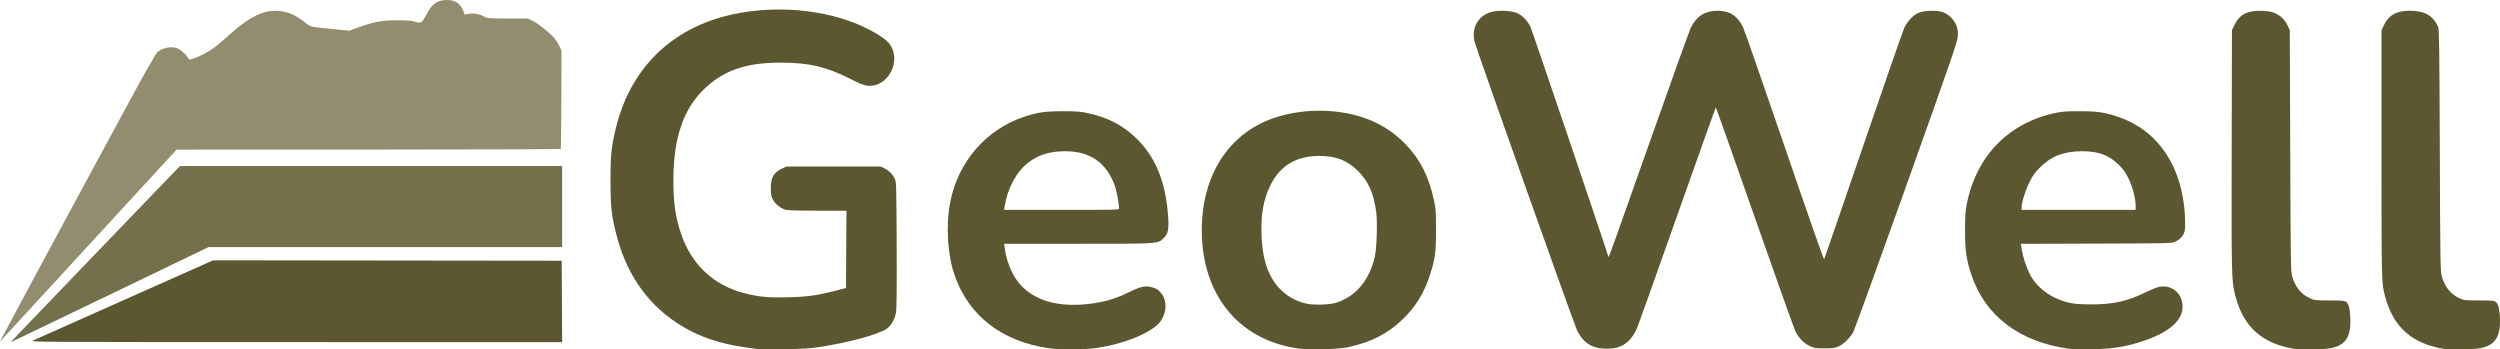 <?xml version="1.0" encoding="UTF-8" standalone="no"?>
<!-- Created with Inkscape (http://www.inkscape.org/) -->

<svg
   width="650.6mm"
   height="90.95mm"
   viewBox="0 0 650.6 90.95"
   version="1.1"
   id="svg5"
   xml:space="preserve"
   xmlns:inkscape="http://www.inkscape.org/namespaces/inkscape"
   xmlns:sodipodi="http://sodipodi.sourceforge.net/DTD/sodipodi-0.dtd"
   xmlns="http://www.w3.org/2000/svg"
   xmlns:svg="http://www.w3.org/2000/svg"><sodipodi:namedview
     id="namedview7"
     pagecolor="#505050"
     bordercolor="#ffffff"
     borderopacity="1"
     inkscape:showpageshadow="0"
     inkscape:pageopacity="0"
     inkscape:pagecheckerboard="1"
     inkscape:deskcolor="#505050"
     inkscape:document-units="mm"
     showgrid="false" /><defs
     id="defs2" /><g
     inkscape:label="Warstwa 1"
     inkscape:groupmode="layer"
     id="layer1"
     transform="translate(1074.441,-246.664)"><g
       id="g8273"
       inkscape:export-filename="logo.svg"
       inkscape:export-xdpi="96"
       inkscape:export-ydpi="96"><path
         style="fill:#938d70;fill-opacity:1;stroke-width:0.215"
         d="m -1073.974,334.648 c 1.475,-2.977 37.734,-70.104 38.06,-70.46 0.216,-0.237 0.712,-1.059 1.102,-1.828 0.389,-0.769 0.907,-1.625 1.15,-1.903 1.041,-1.188 3.341,-1.788 5.071,-1.322 0.94,0.253 2.554,1.634 3.134,2.683 0.232,0.419 0.257,0.42 1.506,0.037 1.369,-0.419 4.182,-1.942 5.571,-3.017 0.473,-0.366 1.877,-1.579 3.119,-2.696 6.442,-5.793 10.365,-7.457 15.005,-6.363 1.792,0.423 3.287,1.198 5.066,2.627 1.65,1.326 1.033,1.182 8.103,1.892 l 3.549,0.357 2.151,-0.788 c 4.118,-1.51 6.244,-1.915 10.108,-1.927 2.655,-0.009 3.756,0.076 4.818,0.369 1.694,0.468 1.778,0.412 3.091,-2.059 1.417,-2.665 2.803,-3.596 5.343,-3.586 2.092,0.009 3.429,0.931 4.174,2.881 l 0.353,0.926 0.98,-0.209 c 1.206,-0.257 3.014,0.066 4.09,0.73 0.717,0.443 1.012,0.467 6.051,0.486 l 5.297,0.02 1.398,0.667 c 1.372,0.655 4.442,3.151 5.686,4.622 0.341,0.403 0.858,1.252 1.15,1.887 l 0.531,1.154 -0.039,12.704 c -0.022,6.987 -0.088,12.783 -0.148,12.879 -0.06,0.096 -22.58,0.18 -50.046,0.185 l -49.938,0.01 -22.152,24.074 c -12.184,13.241 -22.523,24.487 -22.977,24.992 l -0.824,0.918 0.467,-0.944 z"
         id="path6083" /><path
         style="fill:#59562e;fill-opacity:0.984;stroke-width:0.215"
         d="m -1065.91,335.299 c 0.473,-0.215 11.225,-5.004 23.893,-10.642 l 23.032,-10.251 45.361,0.054 45.361,0.054 0.056,10.592 0.056,10.592 -69.309,-0.005 c -67.159,-0.005 -69.282,-0.017 -68.449,-0.396 z"
         id="path6081" /><path
         style="fill:#75704c;fill-opacity:1;stroke-width:0.215"
         d="m -1069.747,333.678 c 1.046,-1.114 10.95,-11.422 22.009,-22.907 l 20.108,-20.882 h 49.737 49.737 v 10.539 10.539 h -46.008 -46.008 l -23.729,11.427 c -13.051,6.285 -24.633,11.851 -25.738,12.369 l -2.009,0.941 z"
         id="path6079" /><path
         style="fill:#59562e;fill-opacity:0.984;stroke-width:0.215"
         d="m -659.464,336.974 c -1.923,-0.609 -3.47,-2.085 -4.574,-4.361 -0.808,-1.667 -25.959,-72.505 -26.623,-74.984 -0.968,-3.613 0.85,-6.91 4.33,-7.852 1.944,-0.526 5.181,-0.375 6.752,0.315 1.271,0.558 2.6,1.92 3.387,3.468 0.412,0.811 20.303,59.484 20.323,59.95 0.021,0.471 1.341,-3.196 10.599,-29.444 5.61,-15.905 10.511,-29.534 10.89,-30.285 1.487,-2.946 3.684,-4.324 6.894,-4.324 3.149,0 5.141,1.269 6.623,4.22 0.349,0.695 5.213,14.65 10.808,31.011 5.793,16.941 10.24,29.626 10.328,29.465 0.085,-0.155 4.676,-13.493 10.203,-29.64 5.526,-16.147 10.337,-29.955 10.691,-30.686 0.8,-1.654 2.25,-3.191 3.57,-3.786 1.431,-0.644 4.726,-0.778 6.299,-0.255 1.579,0.525 3.058,1.948 3.648,3.511 0.368,0.976 0.438,1.529 0.356,2.827 -0.093,1.465 -1.316,5.018 -13.373,38.82 -7.299,20.464 -13.523,37.643 -13.831,38.175 -0.872,1.508 -2.528,3.127 -3.77,3.685 -0.971,0.436 -1.46,0.503 -3.7,0.506 -2.35,0.003 -2.69,-0.048 -3.804,-0.57 -1.499,-0.703 -2.934,-2.161 -3.753,-3.814 -0.339,-0.684 -5.117,-14.082 -10.617,-29.773 -5.5,-15.691 -10.049,-28.528 -10.108,-28.528 -0.059,0 -4.511,12.459 -9.893,27.684 -5.382,15.225 -10.081,28.419 -10.442,29.32 -1.206,3.011 -2.873,4.741 -5.25,5.447 -1.599,0.475 -4.291,0.429 -5.964,-0.101 z"
         id="path6077" /><path
         style="fill:#59562e;fill-opacity:0.984;stroke-width:0.215"
         d="m -438.222,337.492 c -8.423,-1.327 -13.315,-5.594 -15.466,-13.491 -1.008,-3.703 -0.987,-2.897 -0.987,-37.128 v -32.373 l 0.706,-1.435 c 1.241,-2.522 3.252,-3.61 6.669,-3.61 3.883,0 6.17,1.334 7.374,4.301 0.257,0.634 0.324,5.705 0.423,32.046 0.107,28.557 0.149,31.411 0.483,32.644 0.761,2.812 2.264,4.734 4.511,5.772 1.319,0.609 1.405,0.619 5.242,0.627 4.309,0.008 4.408,0.036 4.977,1.391 0.176,0.418 0.364,1.756 0.424,3.011 0.257,5.389 -1.421,7.643 -6.076,8.167 -1.845,0.207 -7.141,0.257 -8.28,0.078 z"
         id="path6075" /><path
         style="fill:#59562e;fill-opacity:0.984;stroke-width:0.215"
         d="m -477.15,337.492 c -8.601,-1.355 -13.524,-5.766 -15.609,-13.988 -0.95,-3.746 -0.978,-4.924 -0.909,-37.813 l 0.066,-31.19 0.713,-1.448 c 1.326,-2.693 3.386,-3.709 7.219,-3.559 1.76,0.069 2.403,0.19 3.361,0.633 1.498,0.693 2.5,1.692 3.207,3.199 l 0.556,1.184 0.117,31.401 c 0.109,29.369 0.142,31.483 0.502,32.682 0.839,2.788 2.296,4.612 4.492,5.627 1.319,0.609 1.405,0.619 5.242,0.627 4.299,0.008 4.411,0.039 4.967,1.37 0.168,0.403 0.359,1.758 0.425,3.011 0.281,5.395 -1.399,7.663 -6.067,8.187 -1.845,0.207 -7.141,0.257 -8.28,0.078 z"
         id="path6073" /><path
         style="fill:#59562e;fill-opacity:0.984;stroke-width:0.215"
         d="m -536.071,337.413 c -12.871,-1.782 -21.782,-8.557 -25.356,-19.279 -1.283,-3.85 -1.635,-6.319 -1.635,-11.469 0,-3.94 0.072,-4.981 0.485,-7.039 2.517,-12.539 11.04,-21.157 23.387,-23.644 1.484,-0.299 2.892,-0.385 6.122,-0.375 4.731,0.015 6.618,0.318 10.4,1.672 10.047,3.596 16.194,12.952 16.843,25.632 0.073,1.425 0.064,3.05 -0.02,3.612 -0.189,1.258 -1.124,2.395 -2.49,3.028 -0.955,0.442 -1.223,0.449 -20.579,0.507 l -19.611,0.059 0.112,0.801 c 0.408,2.924 1.646,6.428 2.953,8.354 1.53,2.254 4.078,4.256 6.728,5.285 2.773,1.077 4.34,1.322 8.46,1.326 5.693,0.005 9.45,-0.82 14.119,-3.103 1.437,-0.703 3.088,-1.368 3.668,-1.478 3.086,-0.585 5.742,1.487 6.023,4.701 0.336,3.837 -3.302,7.135 -10.464,9.487 -4.439,1.458 -7.748,1.974 -13.131,2.051 -2.543,0.036 -5.249,-0.021 -6.013,-0.127 z m 17.409,-37.147 c -0.005,-1.971 -0.791,-5.005 -1.851,-7.151 -0.791,-1.602 -1.339,-2.37 -2.535,-3.557 -2.549,-2.528 -5.252,-3.53 -9.546,-3.537 -4.694,-0.008 -8.005,1.256 -10.905,4.163 -1.463,1.467 -1.923,2.111 -2.857,4.006 -1.056,2.141 -1.978,5.169 -1.981,6.506 l -0.002,0.591 h 14.84 14.84 l -0.003,-1.022 z"
         id="path6071" /><path
         style="fill:#59562e;fill-opacity:0.984;stroke-width:0.215"
         d="m -736.929,337.308 c -15.315,-2.326 -24.762,-14.057 -24.762,-30.751 0,-14.152 6.911,-25.022 18.496,-29.09 7.186,-2.523 15.887,-2.655 23.12,-0.35 4.258,1.357 7.984,3.624 11.076,6.739 4.053,4.083 6.365,8.57 7.776,15.092 0.423,1.954 0.484,2.876 0.494,7.394 0.012,5.915 -0.237,7.763 -1.615,11.987 -1.547,4.739 -3.722,8.229 -7.212,11.568 -3.835,3.669 -8.078,5.818 -14.05,7.116 -2.719,0.591 -10.272,0.758 -13.323,0.294 z m 10.08,-11.831 c 5.203,-1.571 8.824,-5.878 10.213,-12.145 0.474,-2.14 0.681,-8.933 0.348,-11.435 -0.648,-4.87 -2.008,-7.986 -4.637,-10.625 -2.876,-2.887 -5.804,-4.04 -10.224,-4.027 -5.984,0.018 -10.16,2.526 -12.665,7.607 -1.866,3.785 -2.551,7.73 -2.313,13.318 0.201,4.717 1.066,8.164 2.779,11.071 1.95,3.309 5.119,5.612 8.866,6.441 1.892,0.419 5.927,0.31 7.635,-0.206 z"
         id="path6069" /><path
         style="fill:#59562e;fill-opacity:0.984;stroke-width:0.215"
         d="m -801.264,337.311 c -12.278,-1.679 -20.985,-8.334 -24.707,-18.885 -1.894,-5.37 -2.366,-12.909 -1.193,-19.091 2.006,-10.574 9.402,-19.079 19.436,-22.349 3.396,-1.107 5.441,-1.389 10.013,-1.381 3.383,0.006 4.465,0.089 6.287,0.481 5.158,1.11 9.018,3.075 12.486,6.354 5.033,4.759 7.764,11.219 8.454,19.997 0.3,3.82 0.099,4.966 -1.077,6.142 -1.566,1.566 -0.957,1.525 -22.475,1.525 h -19.094 l 0.153,1.129 c 0.3,2.213 0.97,4.385 1.975,6.398 3.548,7.109 11.9,9.851 23.175,7.606 2.404,-0.479 4.613,-1.254 7.056,-2.476 2.716,-1.359 4.144,-1.738 5.549,-1.472 1.413,0.268 2.183,0.691 2.948,1.618 1.885,2.287 1.368,6.272 -1.088,8.389 -3.099,2.67 -9.139,4.953 -15.622,5.905 -3.417,0.502 -9.031,0.551 -12.275,0.107 z m 18.065,-36.4 c -0.003,-0.987 -0.67,-4.597 -1.053,-5.7 -2.134,-6.155 -6.447,-9.2 -13.014,-9.19 -3.952,0.006 -6.946,0.93 -9.573,2.954 -3.083,2.375 -5.424,6.714 -6.15,11.398 l -0.142,0.914 h 14.966 c 14.111,0 14.966,-0.021 14.965,-0.376 z"
         id="path6067" /><path
         style="fill:#59562e;fill-opacity:0.984;stroke-width:0.215"
         d="m -877.184,337.507 c -9.42,-1.076 -15.458,-3.049 -21.347,-6.974 -7.842,-5.227 -13.114,-13.071 -15.621,-23.242 -1.188,-4.819 -1.413,-6.984 -1.417,-13.638 -0.004,-6.495 0.202,-8.569 1.324,-13.334 3.57,-15.163 13.693,-25.605 28.566,-29.465 10.57,-2.743 23.057,-2.169 32.918,1.514 4.028,1.505 8.17,3.842 9.516,5.371 3.733,4.241 0.155,11.729 -5.366,11.229 -1,-0.091 -1.85,-0.414 -4.082,-1.551 -6.665,-3.396 -11.143,-4.456 -18.791,-4.451 -8.849,0.007 -14.747,2.065 -19.73,6.886 -5.423,5.247 -7.987,12.858 -7.984,23.694 0.002,5.878 0.504,9.469 1.922,13.737 2.731,8.222 8.506,13.656 16.709,15.723 3.719,0.937 6.013,1.147 11.177,1.024 4.997,-0.119 7.601,-0.48 12.422,-1.724 l 2.688,-0.694 0.056,-10.055 0.056,-10.055 -7.476,-0.002 c -4.425,0 -7.799,-0.091 -8.267,-0.221 -1.369,-0.38 -2.796,-1.505 -3.394,-2.676 -0.467,-0.913 -0.546,-1.354 -0.545,-3.011 0.002,-2.803 0.742,-4.057 3.012,-5.103 l 1.073,-0.494 h 12.259 12.259 l 1.019,0.506 c 1.142,0.567 2.13,1.588 2.691,2.781 0.345,0.734 0.382,2.115 0.445,17.036 0.049,11.386 -0.003,16.66 -0.174,17.649 -0.311,1.804 -1.243,3.439 -2.425,4.253 -2.215,1.524 -10.095,3.65 -17.783,4.797 -2.257,0.337 -4.276,0.451 -8.937,0.504 -3.312,0.038 -6.361,0.03 -6.775,-0.017 z"
         id="path6063" /></g></g></svg>
